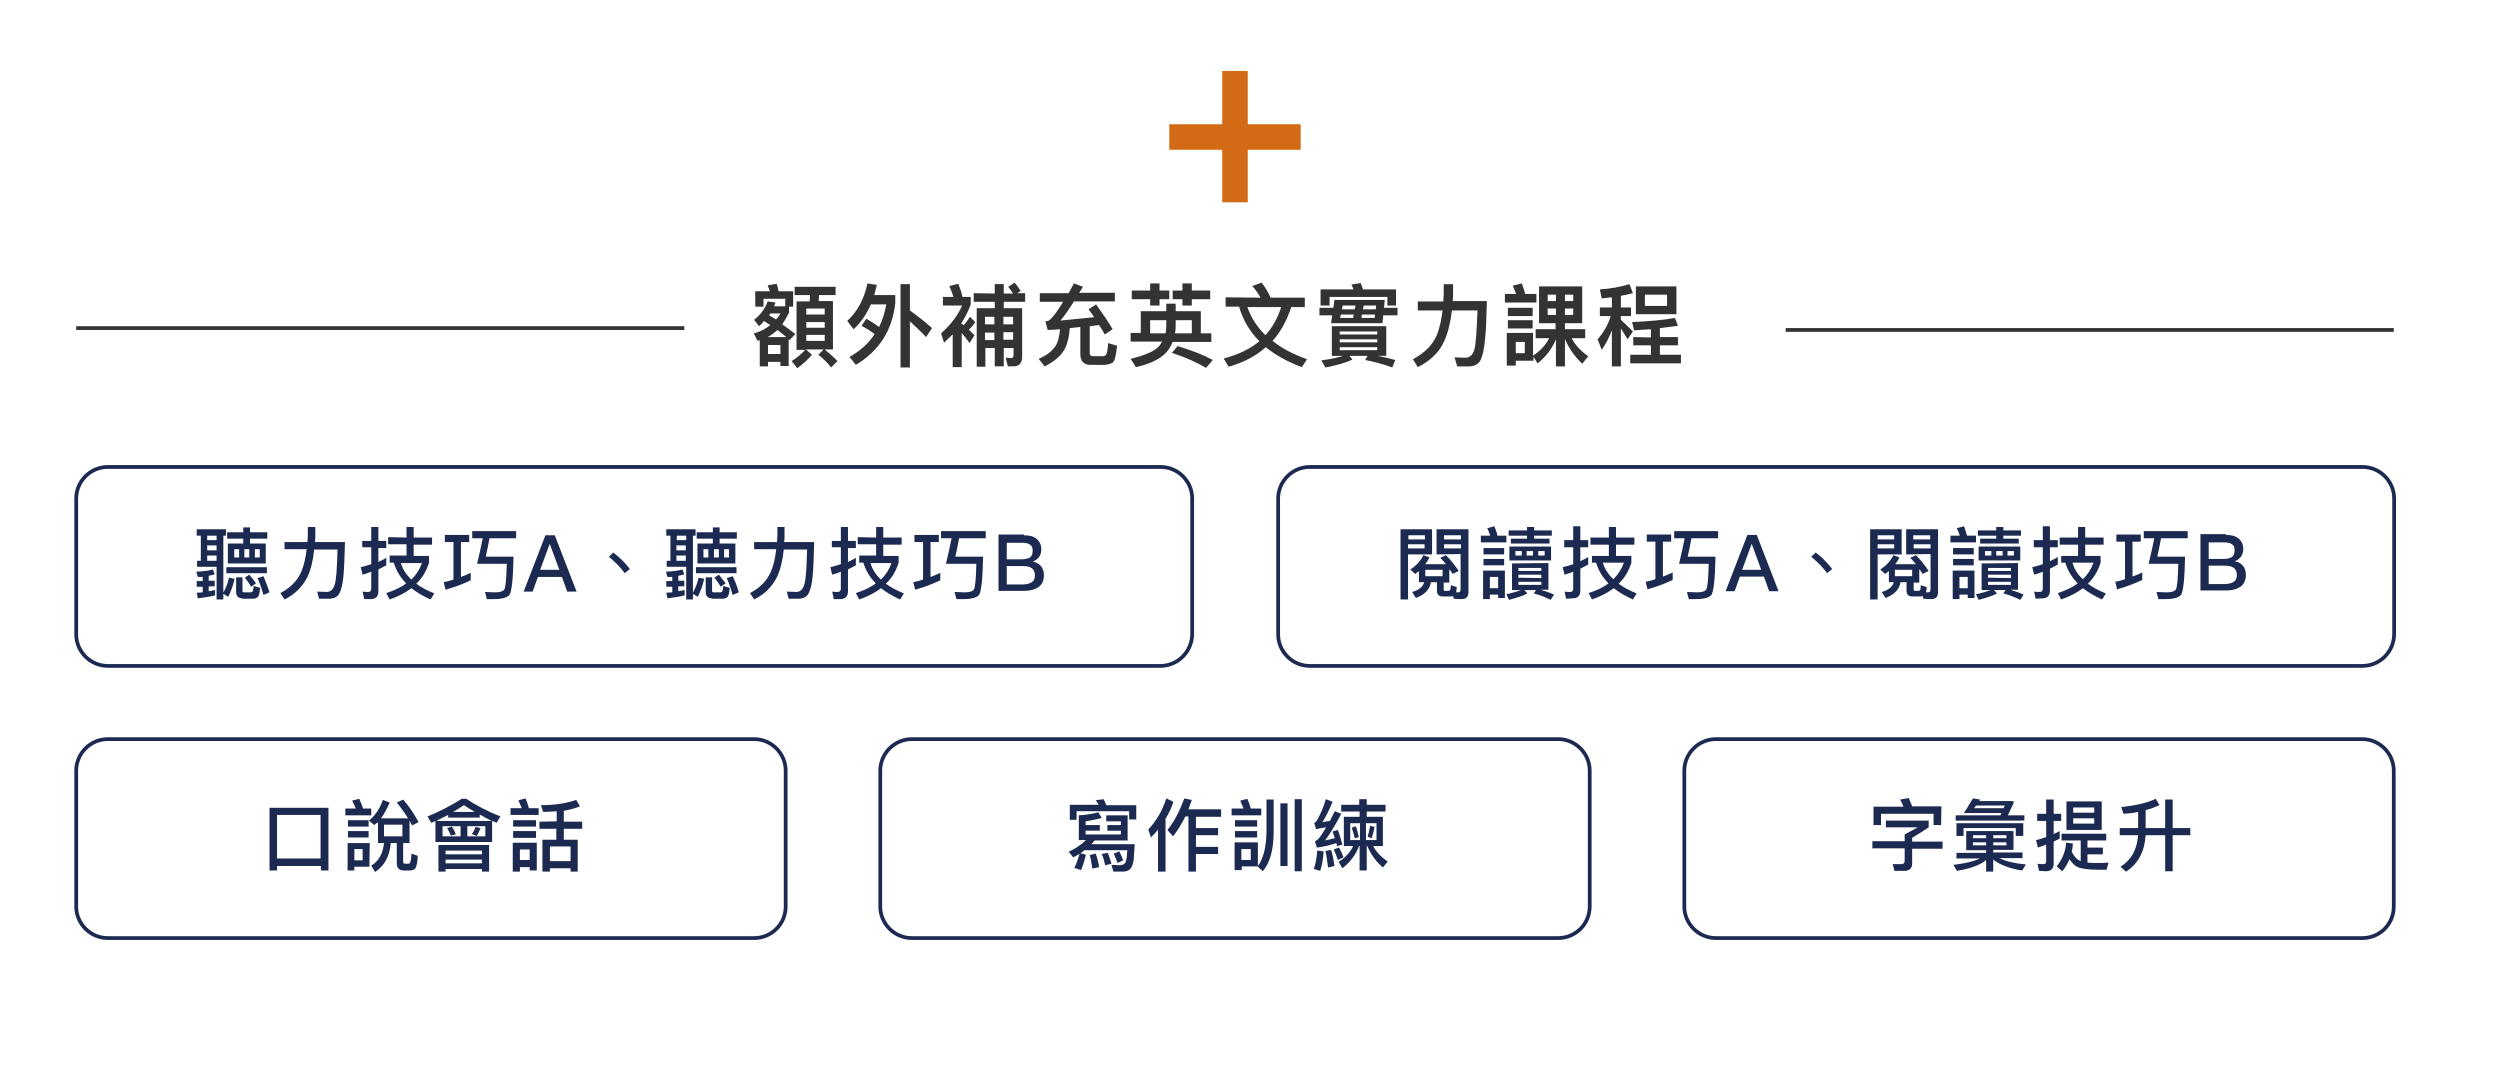 <?xml version="1.0" encoding="utf-8"?>
<!-- Generator: Adobe Illustrator 21.0.2, SVG Export Plug-In . SVG Version: 6.00 Build 0)  -->
<svg version="1.1" id="圖層_1" xmlns="http://www.w3.org/2000/svg" xmlns:xlink="http://www.w3.org/1999/xlink" x="0px" y="0px"
	 viewBox="0 0 666 285.1" style="enable-background:new 0 0 666 285.1;" xml:space="preserve">
<style type="text/css">
	.st0{enable-background:new    ;}
	.st1{fill:#333333;}
	.st2{fill:none;stroke:#1C2A52;stroke-miterlimit:10;}
	.st3{fill:#1C2A52;}
	.st4{fill:#D26A16;}
	.st5{fill:none;stroke:#333333;stroke-miterlimit:10;}
</style>
<g id="圖層_2">
</g>
<g id="圖層_3">
	<g>
		<g class="st0">
			<path class="st1" d="M202.2,86.9l-1.3-1.7c1.7-1.3,2.9-3,3.6-4.9l2.1,0.3l-0.4,1h3v-2h-5.8v2.1h-2.2v-4.1h3.9
				c-0.2-0.6-0.4-1.1-0.6-1.6l2.4-0.4c0.2,0.6,0.4,1.2,0.5,2h3.9v4.1h-1.1v1.6c-0.6,1.2-1.2,2.2-1.8,3.1c1.3,0.9,2.4,1.8,3.5,2.6
				l-1.6,1.6c-0.1-0.1-0.2-0.2-0.2-0.2v7.1h-2.2v-1.1h-3.3v1.2h-2.2v-7c-0.2,0.1-0.4,0.1-0.6,0.2l-1-2c1.7-0.4,3.2-1.2,4.4-2.2
				l-1.7-1.1C203.2,86,202.7,86.5,202.2,86.9z M204.5,89.8h5c-0.7-0.6-1.5-1.2-2.4-1.9C206.3,88.7,205.4,89.3,204.5,89.8z
				 M207.9,94.3v-2.4h-3.3v2.4H207.9z M207.9,83.5h-2.7c-0.1,0.2-0.2,0.4-0.3,0.5c0.6,0.4,1.3,0.7,1.8,1.1
				C207.2,84.7,207.6,84.1,207.9,83.5z M215.7,80.2l0.1-1.6h-4.1v-2.2h10.9v2.2h-4.4l-0.1,1.6h3.8v12.9h-2.2
				c1.3,1.1,2.5,2.1,3.4,3.1l-1.7,1.7c-0.8-1.1-1.9-2.2-3.4-3.4l1.4-1.4h-4.7l1.6,1.4c-1.1,1.3-2.4,2.5-3.9,3.6l-1.5-1.9
				c1.4-0.9,2.6-1.9,3.6-3h-2.3V80.3h3.5V80.2z M219.7,83.8v-1.6h-4.9v1.6H219.7z M219.7,87.3v-1.5h-4.9v1.5H219.7z M219.7,89.2
				h-4.9v1.6h4.9V89.2z"/>
			<path class="st1" d="M234.2,87.1c0.9-1.8,1.5-3.8,1.9-6H232c-1.2,2.7-2.7,4.9-4.6,6.6l-1.7-2.2c2.7-2.5,4.5-5.8,5.4-10l2.5,0.4
				c-0.2,0.9-0.5,1.8-0.7,2.7h5.6v2.2c-0.8,7.2-4.3,12.7-10.5,16.4l-1.7-2.1c2.8-1.6,5.1-3.6,6.7-6.1c-1.2-0.9-2.3-1.6-3.5-2.2
				l1.3-1.9C232,85.6,233.1,86.3,234.2,87.1z M242.4,75.6v7.1c1.9,1.4,3.9,2.9,5.9,4.7l-1.6,2.4c-1.7-1.8-3.1-3.1-4.3-4.2v12.3h-2.5
				V75.7h2.5V75.6z"/>
			<path class="st1" d="M251.5,91.3l-0.8-2.5c2.8-2.5,4.6-5,5.6-7.4h-5.1v-2.3h2.8c-0.3-1-0.7-2-1.1-2.9l2.4-0.6
				c0.5,1.3,0.9,2.5,1.1,3.5h2.2v2c-0.6,1.7-1.4,3.3-2.5,5v0.1l0.6,0.4c0.6-0.5,1.1-1.3,1.7-2.2l1.4,1.4c-0.5,0.8-1.1,1.5-1.7,2
				c0.5,0.5,1,1,1.5,1.5l-1.3,2.1c-0.7-1-1.4-1.9-2.1-2.7v9.1h-2.4v-8.7C253,89.8,252.3,90.5,251.5,91.3z M265,78.2v-2.5h2.4v2.5
				h2.5c-0.4-0.6-0.8-1.1-1.3-1.8l1.7-1.1c0.7,0.8,1.2,1.6,1.6,2.2l-0.9,0.6h2.1v2.3h-5.7v1.7h4.9v13c0,1.6-0.8,2.5-2.3,2.5h-1.5
				l-0.6-2.3l1.4,0.1c0.5,0,0.7-0.3,0.7-0.8v-1.9h-2.6v4.9H265v-4.9h-2.5v5h-2.3V82.1h4.8v-1.7h-5.6v-2.3L265,78.2L265,78.2z
				 M262.4,84.4v2h2.5v-2H262.4z M262.4,90.6h2.5v-2h-2.5V90.6z M269.9,84.4h-2.6v2h2.6V84.4z M269.9,88.5h-2.6v2h2.6V88.5z"/>
			<path class="st1" d="M296.4,87.7l-2.1,1.4c-0.4-0.8-0.9-1.6-1.5-2.5l-2.5,0.3V94c0,0.6,0.3,0.9,1,0.9h2.5c0.3,0,0.6-0.1,0.8-0.4
				c0.3-0.2,0.5-1.3,0.6-3.1l2.4,0.7c-0.3,2.5-0.6,4-1.1,4.4c-0.5,0.4-1.2,0.6-2.1,0.7h-3.9c-1.8,0-2.7-1-2.7-2.9v-7.2
				c-0.9,0.1-1.9,0.2-2.8,0.3c-0.2,2.7-0.8,4.7-1.6,6c-1,1.6-2.7,3-5.1,4.2l-1.6-2c2.1-0.9,3.5-2,4.4-3.3c0.7-1,1.1-2.5,1.3-4.6
				c-1.1,0.1-2.2,0.2-3.3,0.2l-0.6-2.3c0.3,0,0.6-0.1,0.9-0.2c0.9-0.6,2.2-2.3,3.8-5H277v-2.3h7.7c0.4-0.8,0.9-1.7,1.4-2.6l2.4,0.9
				l-1,1.6h9.5v2.3h-10.9c-1.3,2.1-2.5,3.8-3.6,5.1c3-0.3,6-0.6,9-0.9c-0.5-0.7-1-1.4-1.5-2.1l2-1.3
				C293.9,83.8,295.4,85.9,296.4,87.7z"/>
			<path class="st1" d="M319.9,88.8h2.8v2.3h-10.3c-0.5,1.2-1.1,2.2-1.9,3c-1.6,1.6-4.2,2.9-7.9,3.7l-1.4-2.2
				c3.6-0.9,6.1-1.9,7.4-3.2c0.4-0.4,0.7-0.9,1-1.4h-8.4v-2.3h2.7v-5.8h6.8v-2h2.5v2h6.7L319.9,88.8L319.9,88.8z M306.4,77.4v-1.9
				h2.5v1.9h2.6v2.3h-2.6v1.7h-2.5v-1.7h-4.9v-2.3H306.4z M310.5,88.8c0.1-0.5,0.2-1.1,0.2-1.6v-1.9h-4.3v3.5H310.5z M323.1,95.9
				l-1.8,2.1c-2.4-1.4-5.4-2.8-9.1-4l1.5-1.8C317.4,93.3,320.5,94.5,323.1,95.9z M317.5,75.5v1.9h4.9v2.3h-4.9v1.7H315v-1.7h-2.6
				v-2.3h2.6v-1.9H317.5z M313.2,87.2c0,0.6-0.1,1.1-0.2,1.6h4.5v-3.5h-4.3V87.2z"/>
			<path class="st1" d="M335.8,79.3c-0.6-1.1-1.3-2.1-2.2-3.1l2.5-0.9c0.9,1.1,1.7,2.5,2.4,4h9.1v2.5H344c-1.2,3.6-2.8,6.6-5,9
				c2.5,2,5.5,3.6,9.2,4.9l-1.4,2.1c-3.8-1.4-7-3.2-9.6-5.3c-2.7,2.4-6,4.1-9.9,5.2l-1.3-2.2c3.8-1,7-2.5,9.5-4.6
				c-2.6-2.6-4.4-5.7-5.4-9.2h-3.6v-2.5L335.8,79.3L335.8,79.3z M337.1,89.3c1.9-2.1,3.3-4.6,4.2-7.5h-9
				C333.3,84.7,334.9,87.1,337.1,89.3z"/>
			<path class="st1" d="M368.9,79.9l-0.2,2.1h3.6v2h-3.8l-0.2,2.1h-13.7l0.3-2.1h-3.4v-2h3.7l0.3-2.1H368.9z M369.3,86.9v7.9H367
				c1.6,0.3,3.2,0.7,4.7,1.1l-0.8,2c-2.3-0.9-4.8-1.5-7.2-2l0.6-1.1h-4.8l0.8,1c-1.7,0.8-4.1,1.5-7.2,2.1L352,96
				c2.4-0.3,4.3-0.7,5.8-1.2h-3v-7.9C354.8,86.9,369.3,86.9,369.3,86.9z M372,81.4h-2.4v-2.3h-15.4v2.3h-2.4v-4.3h8.8
				c-0.2-0.5-0.4-0.9-0.6-1.3l2.5-0.4c0.2,0.5,0.4,1.1,0.6,1.7h8.8v4.3H372z M366.9,89.1v-0.8h-10v0.8H366.9z M366.9,91.2v-0.8h-10
				v0.8H366.9z M366.9,92.5h-10v0.8h10V92.5z M360.5,84.7l0.1-0.9h-3.4l-0.2,0.9H360.5z M360.9,82.4l0.2-1h-3.4l-0.2,1H360.9z
				 M362.7,84.7h3.5l0.1-0.9h-3.5L362.7,84.7z M363.1,82.4h3.4l0.1-1h-3.3L363.1,82.4z"/>
			<path class="st1" d="M387.1,75.6v2.6c0,0.7,0,1.3-0.1,2h9.1c-0.1,4.3-0.2,7.7-0.5,10.3c-0.2,2.6-0.7,4.4-1.2,5.5
				c-0.6,1-1.5,1.5-2.8,1.6h-3.4l-0.7-2.4c1,0,1.9,0.1,2.9,0.1c1.2,0,2-0.8,2.4-2.3c0.4-1.6,0.6-5,0.8-10.3h-6.8
				c-0.4,3.3-1.1,6.1-2.1,8.3c-1.4,3-3.8,5.2-7,6.8l-1.3-2.1c3.2-1.7,5.3-3.9,6.4-6.5c0.7-1.8,1.2-4,1.5-6.5h-6.6v-2.4h6.8
				c0-0.6,0.1-1.3,0.1-2v-2.6h2.5V75.6z"/>
			<path class="st1" d="M403.9,78.3c-0.3-0.7-0.6-1.5-0.9-2.2l2.4-0.6c0.4,1,0.7,2,0.9,2.8h3v2.3h-8.4v-2.3
				C400.9,78.3,403.9,78.3,403.9,78.3z M408.5,94.7c1.8-1.2,3.3-2.8,4.2-4.6h-3.6v-2.4h5.3v-1.6H410v-9.8h11.5v9.8h-4.6v1.6h5.4v2.4
				h-3.6c0.9,1.8,2.4,3.4,4.4,4.8l-1.6,2c-2.1-2-3.6-4.2-4.6-6.6v7.3h-2.4v-7.2c-1.1,2.6-2.7,4.7-4.9,6.4l-1.1-1.8v1.1h-4.7v1.3
				h-2.4v-8.7h7v6H408.5z M408.3,82v2.2h-6.6V82H408.3z M408.3,85.3v2.2h-6.6v-2.2H408.3z M406.2,94.1v-3h-2.4v3H406.2z M414.5,80.2
				v-1.7h-2.2v1.7H414.5z M414.5,82.2h-2.2v1.7h2.2V82.2z M416.9,80.2h2.2v-1.7h-2.2V80.2z M419.1,82.2h-2.2v1.7h2.2V82.2z"/>
			<path class="st1" d="M429.4,81.9v-2.7c-0.9,0.1-1.8,0.2-2.7,0.3l-0.5-2.4c3-0.2,5.6-0.7,7.9-1.4l0.9,2.4c-1,0.3-2.1,0.5-3.2,0.7
				v3.1h2.7v2.3h-2.7v1c1.1,1,2.1,2,3.2,3.1l-1.4,2.1c-0.7-1.2-1.3-2.1-1.8-2.9v10.1h-2.4V88c-0.7,1.9-1.6,3.6-2.7,5.2l-1.1-2.8
				c1.6-1.8,2.8-3.9,3.5-6.2h-2.9v-2.3H429.4z M439.8,89.9v-2.2c-1.4,0.1-2.9,0.2-4.5,0.3l-0.5-2.2c4.3-0.2,8.1-0.5,11.4-1.1
				l0.8,2.1c-1.5,0.2-3.1,0.4-4.8,0.6v2.4h4.8V92h-4.8v2.5h5.6v2.3h-13.5v-2.3h5.5V92h-4.7v-2.2L439.8,89.9L439.8,89.9z M446.6,76.3
				v7.4h-10.8v-7.4H446.6z M444.1,78.5h-5.9v3h5.9V78.5z"/>
		</g>
	</g>
	<path class="st2" d="M309.1,177.4H28.7c-4.6,0-8.4-3.8-8.4-8.4v-36.2c0-4.6,3.8-8.4,8.4-8.4h280.5c4.6,0,8.4,3.8,8.4,8.4V169
		C317.5,173.7,313.7,177.4,309.1,177.4z"/>
	<g class="st0">
		<path class="st3" d="M52.7,153.7l-0.4-1.4c2-0.1,3.5-0.3,4.4-0.6l0.5,1.3c-0.4,0.1-1,0.3-1.6,0.4v1.3h1.6v1.5h-1.6v1.3
			c0.6-0.1,1.2-0.2,1.7-0.3v1.4c-0.9,0.3-2.5,0.5-4.6,0.8l-0.3-1.5c0.6,0,1.1-0.1,1.6-0.1v-1.5h-1.6v-1.5H54v-1.1
			C53.5,153.7,53.1,153.7,52.7,153.7z M52.4,142.7V141h7.8v1.7h-0.7v15.2c0.7-1.3,1.2-2.6,1.5-4l1.5,0.3c-0.4,1.8-1,3.4-1.7,4.8
			l-1.3-0.8v1.5h-1.8V151h-5.2v-1.6h1v-6.7H52.4z M55.2,142.7v1.2h2.5v-1.2H55.2z M57.7,146.6v-1.3h-2.5v1.3H57.7z M57.7,149.4V148
			h-2.5v1.4H57.7z M71.1,151.1v1.6H60.3v-1.6H71.1z M64.8,144.8v-1.3h-4.3v-1.7h4.3v-1.3h1.8v1.3h4.6v1.7h-4.6v1.3h4.2v5.3H60.7
			v-5.3H64.8z M63.7,146.3h-1.3v2.2h1.3V146.3z M64.6,159.4c-1.1,0-1.7-0.6-1.7-1.7v-3.9h1.7v3.6c0,0.3,0.1,0.4,0.4,0.4h1.8
			c0.2,0,0.4-0.1,0.5-0.2c0.1-0.2,0.2-0.7,0.3-1.5l1.7,0.5c-0.1,1.4-0.3,2.2-0.7,2.5c-0.3,0.3-0.7,0.4-1.4,0.4h-2.6V159.4z
			 M66.4,146.3h-1.3v2.2h1.3V146.3z M68.2,155.4l-1.3,0.9c-0.4-0.7-1-1.6-1.7-2.4l1.2-0.8C67.2,154,67.7,154.7,68.2,155.4z
			 M69.2,146.3h-1.3v2.2h1.3V146.3z M71.8,157.8l-1.6,0.7c-0.5-1.7-1-3.2-1.6-4.5l1.6-0.5C70.7,154.8,71.3,156.2,71.8,157.8z"/>
		<path class="st3" d="M84,140.4v2.2c0,0.6,0,1.2-0.1,1.8h8c-0.1,3.7-0.2,6.7-0.4,9c-0.2,2.2-0.6,3.8-1.1,4.7s-1.3,1.3-2.4,1.4h-3
			l-0.5-1.9c0.9,0,1.7,0.1,2.5,0.1c1.1,0,1.8-0.7,2.2-2.1c0.4-1.4,0.6-4.5,0.7-9.2h-6.2c-0.3,2.9-0.9,5.4-1.8,7.3
			c-1.3,2.6-3.3,4.6-6.1,6l-1.1-1.7c2.8-1.5,4.6-3.4,5.6-5.8c0.7-1.6,1.1-3.6,1.4-5.9h-5.9v-1.9h6.1c0-0.6,0.1-1.2,0.1-1.8v-2.2
			L84,140.4L84,140.4z"/>
		<path class="st3" d="M97,159.5l-0.4-1.9c0.5,0.1,1,0.1,1.5,0.1s0.8-0.3,0.8-0.9v-4.5c-0.8,0.3-1.5,0.6-2.3,0.8l-0.5-2
			c0.9-0.2,1.9-0.5,2.8-0.8v-4.5h-2.4v-1.7h2.4v-3.7h1.9v3.7h2.1v1.9h-2.1v3.7c0.7-0.3,1.4-0.7,2.1-1.1v2c-0.7,0.4-1.4,0.7-2.1,1.1
			v5.8c0,1.4-0.7,2.1-2,2.1H97V159.5z M108.3,143.2v-2.8h1.9v2.8h4.9v1.9h-4.9v3h4.1v1.8c-0.7,2.2-1.8,4.1-3.4,5.6
			c1.3,1,2.9,1.8,4.8,2.6l-1,1.6c-2-0.9-3.7-1.9-5.1-3c-1.6,1.2-3.5,2.2-5.8,3l-0.9-1.7c2.1-0.7,3.9-1.5,5.3-2.6
			c-1.6-1.6-2.7-3.5-3.3-5.5h-1.1V148h4.5v-3h-4.9v-1.9L108.3,143.2L108.3,143.2z M109.6,154.4c1.3-1.3,2.2-2.7,2.8-4.4h-5.6
			C107.3,151.7,108.2,153.1,109.6,154.4z"/>
		<path class="st3" d="M118.5,144.4v-1.9h6.5v1.9h-2.2v9.3c0.9-0.3,1.7-0.7,2.6-1.1v2c-2.1,1-4.3,1.8-6.7,2.5l-0.5-2
			c0.9-0.2,1.8-0.4,2.6-0.7v-10H118.5z M137.5,141.5v1.9h-7.1c-0.3,1.8-0.7,3.5-1,4.9h7.4c-0.1,6-0.5,9.4-1.1,10.2
			c-0.6,0.7-2,1.1-4,1.1h-2l-0.5-1.9c0.9,0,1.8,0.1,2.7,0.1c1.2,0,2-0.2,2.4-0.7s0.6-2.8,0.7-6.9h-7.9c0.6-2.5,1.1-4.8,1.5-6.8h-2.8
			v-1.9L137.5,141.5L137.5,141.5z"/>
		<path class="st3" d="M147.8,142.6l5.8,15h-2.5l-1.4-3.9h-6.4l-1.4,3.9h-2.4l5.8-15H147.8z M149,151.8l-2.5-6.8h-0.1l-2.5,6.8H149z
			"/>
		<path class="st3" d="M165.9,149.4c0.7,0.7,1.3,1.4,1.9,2.2l-1.4,1.1c-0.5-0.8-1.2-1.5-1.8-2.2c-0.8-0.8-1.6-1.5-2.4-2.2l1.2-1.1
			C164.3,147.9,165.1,148.6,165.9,149.4z"/>
		<path class="st3" d="M177.8,153.7l-0.4-1.4c2-0.1,3.5-0.3,4.4-0.6l0.5,1.3c-0.4,0.1-1,0.3-1.6,0.4v1.3h1.6v1.5h-1.6v1.3
			c0.6-0.1,1.2-0.2,1.7-0.3v1.4c-0.9,0.3-2.5,0.5-4.6,0.8l-0.3-1.5c0.6,0,1.1-0.1,1.6-0.1v-1.5h-1.6v-1.5h1.6v-1.1
			C178.6,153.7,178.2,153.7,177.8,153.7z M177.5,142.7V141h7.8v1.7h-0.7v15.2c0.7-1.3,1.2-2.6,1.5-4l1.5,0.3c-0.4,1.8-1,3.4-1.7,4.8
			l-1.3-0.8v1.5h-1.8V151h-5.2v-1.6h1v-6.7H177.5z M180.3,142.7v1.2h2.5v-1.2H180.3z M182.7,146.6v-1.3h-2.5v1.3H182.7z
			 M182.7,149.4V148h-2.5v1.4H182.7z M196.2,151.1v1.6h-10.8v-1.6H196.2z M189.9,144.8v-1.3h-4.3v-1.7h4.3v-1.3h1.8v1.3h4.6v1.7
			h-4.6v1.3h4.2v5.3h-10.1v-5.3H189.9z M188.7,146.3h-1.3v2.2h1.3V146.3z M189.7,159.4c-1.1,0-1.7-0.6-1.7-1.7v-3.9h1.7v3.6
			c0,0.3,0.1,0.4,0.4,0.4h1.8c0.2,0,0.4-0.1,0.5-0.2c0.1-0.2,0.2-0.7,0.3-1.5l1.7,0.5c-0.1,1.4-0.3,2.2-0.7,2.5
			c-0.3,0.3-0.7,0.4-1.4,0.4h-2.6V159.4z M191.5,146.3h-1.3v2.2h1.3V146.3z M193.3,155.4l-1.3,0.9c-0.4-0.7-1-1.6-1.7-2.4l1.2-0.8
			C192.2,154,192.8,154.7,193.3,155.4z M194.2,146.3h-1.3v2.2h1.3V146.3z M196.8,157.8l-1.6,0.7c-0.5-1.7-1-3.2-1.6-4.5l1.6-0.5
			C195.8,154.8,196.4,156.2,196.8,157.8z"/>
		<path class="st3" d="M209,140.4v2.2c0,0.6,0,1.2-0.1,1.8h8c-0.1,3.7-0.2,6.7-0.4,9c-0.2,2.2-0.6,3.8-1.1,4.7s-1.3,1.3-2.4,1.4
			h-2.9l-0.5-1.9c0.9,0,1.7,0.1,2.5,0.1c1.1,0,1.8-0.7,2.2-2.1c0.4-1.4,0.6-4.5,0.7-9.2h-6.2c-0.3,2.9-0.9,5.4-1.8,7.3
			c-1.3,2.6-3.3,4.6-6.1,6l-1.1-1.7c2.8-1.5,4.6-3.4,5.6-5.8c0.7-1.6,1.1-3.6,1.4-5.9h-5.9v-1.9h6.1c0-0.6,0.1-1.2,0.1-1.8v-2.2
			L209,140.4L209,140.4z"/>
		<path class="st3" d="M222.1,159.5l-0.4-1.9c0.5,0.1,1,0.1,1.5,0.1s0.8-0.3,0.8-0.9v-4.5c-0.8,0.3-1.5,0.6-2.3,0.8l-0.5-2
			c0.9-0.2,1.9-0.5,2.8-0.8v-4.5h-2.4v-1.7h2.4v-3.7h1.9v3.7h2.1v1.9h-2.1v3.7c0.7-0.3,1.4-0.7,2.1-1.1v2c-0.7,0.4-1.4,0.7-2.1,1.1
			v5.8c0,1.4-0.7,2.1-2,2.1h-1.8V159.5z M233.4,143.2v-2.8h1.9v2.8h4.9v1.9h-4.9v3h4.1v1.8c-0.7,2.2-1.8,4.1-3.4,5.6
			c1.3,1,2.9,1.8,4.8,2.6l-1,1.6c-2-0.9-3.7-1.9-5.1-3c-1.6,1.2-3.5,2.2-5.8,3L228,158c2.1-0.7,3.9-1.5,5.3-2.6
			c-1.6-1.6-2.7-3.5-3.3-5.5h-1.1V148h4.5v-3h-4.9v-1.9L233.4,143.2L233.4,143.2z M234.7,154.4c1.3-1.3,2.2-2.7,2.8-4.4h-5.6
			C232.4,151.7,233.3,153.1,234.7,154.4z"/>
		<path class="st3" d="M243.6,144.4v-1.9h6.5v1.9h-2.2v9.3c0.9-0.3,1.7-0.7,2.6-1.1v2c-2.1,1-4.3,1.8-6.7,2.5l-0.5-2
			c0.9-0.2,1.8-0.4,2.6-0.7v-10H243.6z M262.6,141.5v1.9h-7.1c-0.3,1.8-0.7,3.5-1,4.9h7.4c-0.1,6-0.5,9.4-1.1,10.2
			c-0.6,0.7-2,1.1-4,1.1h-2l-0.5-1.9c0.9,0,1.8,0.1,2.7,0.1c1.2,0,2-0.2,2.4-0.7s0.6-2.8,0.7-6.9H252c0.6-2.5,1.1-4.8,1.5-6.8h-2.8
			v-1.9L262.6,141.5L262.6,141.5z"/>
		<path class="st3" d="M272.8,142.6c1.5,0,2.6,0.3,3.4,1s1.2,1.6,1.2,2.7c0,0.8-0.2,1.6-0.6,2.1s-1,1-1.7,1.2c1,0.2,1.7,0.6,2.2,1.2
			s0.8,1.4,0.8,2.4c0,1.5-0.5,2.6-1.6,3.3c-0.9,0.6-2.1,0.9-3.7,0.9H266v-15h6.8V142.6z M268.2,149h3.9c1,0,1.8-0.2,2.3-0.5
			c0.5-0.4,0.7-1,0.7-1.8s-0.2-1.3-0.7-1.6c-0.5-0.4-1.2-0.5-2.2-0.5h-4L268.2,149L268.2,149z M268.2,155.7h4.2c1,0,1.7-0.2,2.3-0.5
			c0.7-0.4,1-1,1-1.9s-0.3-1.5-0.8-1.9s-1.3-0.6-2.4-0.6h-4.3L268.2,155.7L268.2,155.7z"/>
	</g>
	<path class="st2" d="M629.3,177.4H348.9c-4.6,0-8.4-3.8-8.4-8.4v-36.2c0-4.6,3.8-8.4,8.4-8.4h280.5c4.6,0,8.4,3.8,8.4,8.4V169
		C637.7,173.7,634,177.4,629.3,177.4z"/>
	<g class="st0">
		<path class="st3" d="M381.5,147.7h-6.4v12h-2V141h8.4V147.7z M379.6,142.6h-4.4v1.1h4.4V142.6z M375.1,146.1h4.4V145h-4.4V146.1z
			 M382.7,147.7V141h8.5v16.7c0,1.3-0.6,1.9-1.8,1.9c-0.7,0-1.4,0-2.1-0.1l-0.2-0.7c-0.3,0.1-0.5,0.1-0.8,0.1h-1.9
			c-1.1,0-1.6-0.5-1.6-1.6v-2.2h-1.6c-0.3,1.9-1.6,3.3-4,4.2l-1-1.6c1.8-0.5,2.9-1.4,3.2-2.6H378v-3c-0.3,0.3-0.7,0.6-1,0.8
			l-1.3-1.2c1.6-1,2.7-2.2,3.5-3.8l1.6,0.6c-0.3,0.7-0.7,1.2-1.1,1.8h5.5c-0.5-0.6-1-1.2-1.5-1.7l1.5-0.7c1.3,1.3,2.4,2.7,3.4,4.2
			l-1.6,0.8c-0.3-0.5-0.6-0.9-0.9-1.3v3.6h-1.5v1.8c0,0.3,0.1,0.4,0.3,0.4h1c0.2,0,0.4-0.1,0.4-0.2c0.1-0.1,0.2-0.6,0.2-1.3l1.6,0.5
			c-0.1,0.6-0.1,1.1-0.2,1.4c0.2,0,0.4,0,0.6,0c0.4,0,0.6-0.3,0.6-0.8v-9.4L382.7,147.7L382.7,147.7z M384.3,151.8h-4.6v1.7h4.6
			V151.8z M389.2,142.6h-4.5v1.1h4.5V142.6z M384.7,146.1h4.5V145h-4.5V146.1z"/>
		<path class="st3" d="M398.9,142.7h2.4v1.8h-6.8v-1.8h2.5c-0.2-0.7-0.5-1.3-0.8-2l1.9-0.5C398.5,141.2,398.8,142,398.9,142.7z
			 M396.9,159.6h-1.8V152h5.8v7.3h-1.8v-0.9h-2.2V159.6z M400.7,146v1.7h-5.5V146H400.7z M400.7,148.9v1.7h-5.5v-1.7H400.7z
			 M399.1,153.7h-2.2v3h2.2V153.7z M412.5,150v7.1h-2.1c1.3,0.4,2.5,0.8,3.6,1.3l-0.9,1.4c-1.4-0.7-2.9-1.3-4.5-1.7l0.6-0.9h-3.1
			l0.8,0.9c-1.3,0.7-3,1.2-4.9,1.7l-0.7-1.5c1.5-0.3,2.8-0.7,3.9-1.1h-2.4v-7.1L412.5,150L412.5,150z M406.8,141.3v-0.9h1.9v0.9h4.7
			v1.4h-4.7v0.8h4.1v1.3h-10.3v-1.3h4.3v-0.8h-4.9v-1.4H406.8z M413.2,145.6v3.7h-11.1v-3.7H413.2z M405.4,146.8h-1.7v1.2h1.7V146.8
			z M410.6,152.1v-0.8h-6.1v0.8H410.6z M410.6,154v-0.9h-6.1v0.8L410.6,154L410.6,154z M410.6,155h-6.1v0.8h6.1V155z M408.4,146.8
			h-1.7v1.2h1.7V146.8z M411.5,146.8h-1.7v1.2h1.7V146.8z"/>
		<path class="st3" d="M417.2,159.5l-0.4-1.9c0.5,0.1,1,0.1,1.5,0.1s0.8-0.3,0.8-0.9v-4.5c-0.8,0.3-1.5,0.6-2.3,0.8l-0.5-2
			c0.9-0.2,1.9-0.5,2.8-0.8v-4.5h-2.4v-1.9h2.4v-3.7h1.9v3.7h2.1v1.9H421v3.7c0.7-0.3,1.4-0.7,2.1-1.1v2c-0.7,0.4-1.4,0.7-2.1,1.1
			v5.8c0,1.4-0.7,2.1-2,2.1L417.2,159.5L417.2,159.5z M428.6,143.2v-2.8h1.9v2.8h4.9v1.9h-4.9v3h4.1v1.8c-0.7,2.2-1.8,4.1-3.4,5.6
			c1.3,1,2.9,1.8,4.8,2.6l-1,1.6c-2-0.9-3.7-1.9-5.1-3c-1.6,1.2-3.5,2.2-5.8,3l-0.9-1.7c2.1-0.7,3.9-1.5,5.3-2.6
			c-1.6-1.6-2.7-3.5-3.3-5.5h-1.1v-1.8h4.5v-3h-4.9v-1.9H428.6z M429.8,154.3c1.3-1.3,2.2-2.7,2.8-4.4H427
			C427.5,151.6,428.5,153.1,429.8,154.3z"/>
		<path class="st3" d="M438.7,144.3v-1.9h6.5v1.9H443v9.3c0.9-0.3,1.7-0.7,2.6-1.1v2c-2.1,1-4.3,1.8-6.7,2.5l-0.5-2
			c0.9-0.2,1.8-0.4,2.6-0.7v-10H438.7z M457.7,141.5v1.9h-7.1c-0.3,1.8-0.7,3.5-1,4.9h7.4c-0.1,6-0.5,9.4-1.1,10.2
			c-0.6,0.7-2,1.1-4,1.1h-2l-0.5-1.9c0.9,0,1.8,0.1,2.7,0.1c1.2,0,2-0.2,2.4-0.7s0.6-2.8,0.7-6.9h-7.9c0.6-2.5,1.1-4.8,1.5-6.8H446
			v-1.9L457.7,141.5L457.7,141.5z"/>
		<path class="st3" d="M468,142.5l5.8,15h-2.5l-1.4-3.9h-6.4l-1.4,3.9h-2.4l5.8-15H468z M469.2,151.8l-2.5-6.8h-0.1l-2.5,6.8H469.2z
			"/>
		<path class="st3" d="M486.2,149.4c0.7,0.7,1.3,1.4,1.9,2.2l-1.4,1.1c-0.5-0.8-1.2-1.5-1.8-2.2c-0.8-0.8-1.6-1.5-2.4-2.2l1.2-1.1
			C484.5,147.8,485.4,148.5,486.2,149.4z"/>
		<path class="st3" d="M506.6,147.7h-6.4v12h-2V141h8.4V147.7z M504.6,142.6h-4.4v1.1h4.4V142.6z M500.2,146.1h4.4V145h-4.4V146.1z
			 M507.8,147.7V141h8.5v16.7c0,1.3-0.6,1.9-1.8,1.9c-0.7,0-1.4,0-2.1-0.1l-0.2-0.7c-0.3,0.1-0.5,0.1-0.8,0.1h-1.9
			c-1.1,0-1.6-0.5-1.6-1.6v-2.2h-1.6c-0.3,1.9-1.6,3.3-4,4.2l-1-1.6c1.8-0.5,2.9-1.4,3.2-2.6h-1.3v-3c-0.3,0.3-0.7,0.6-1,0.8
			l-1.3-1.2c1.6-1,2.7-2.2,3.5-3.8l1.6,0.6c-0.3,0.7-0.7,1.2-1.1,1.8h5.5c-0.5-0.6-1-1.2-1.5-1.7l1.5-0.7c1.3,1.3,2.4,2.7,3.4,4.2
			l-1.6,0.8c-0.3-0.5-0.6-0.9-0.9-1.3v3.6h-1.5v1.8c0,0.3,0.1,0.4,0.3,0.4h1c0.2,0,0.4-0.1,0.4-0.2c0.1-0.1,0.2-0.6,0.2-1.3l1.6,0.5
			c-0.1,0.6-0.1,1.1-0.2,1.4c0.2,0,0.4,0,0.6,0c0.4,0,0.6-0.3,0.6-0.8v-9.4L507.8,147.7L507.8,147.7z M509.4,151.8h-4.6v1.7h4.6
			V151.8z M514.2,142.6h-4.5v1.1h4.5V142.6z M509.8,146.1h4.5V145h-4.5V146.1z"/>
		<path class="st3" d="M524,142.7h2.4v1.8h-6.8v-1.8h2.5c-0.2-0.7-0.5-1.3-0.8-2l1.9-0.5C523.6,141.2,523.8,142,524,142.7z
			 M522,159.6h-1.8V152h5.8v7.3h-1.8v-0.9H522V159.6z M525.8,146v1.7h-5.5V146H525.8z M525.8,148.9v1.7h-5.5v-1.7H525.8z
			 M524.1,153.7H522v3h2.2v-3H524.1z M537.6,150v7.1h-2.1c1.3,0.4,2.5,0.8,3.6,1.3l-0.9,1.4c-1.4-0.7-2.9-1.3-4.5-1.7l0.6-0.9h-3.1
			l0.8,0.9c-1.3,0.7-3,1.2-4.9,1.7l-0.7-1.5c1.5-0.3,2.8-0.7,3.9-1.1h-2.4v-7.1L537.6,150L537.6,150z M531.8,141.3v-0.9h1.9v0.9h4.7
			v1.4h-4.7v0.8h4.1v1.3h-10.3v-1.3h4.3v-0.8h-4.9v-1.4H531.8z M538.2,145.6v3.7h-11.1v-3.7H538.2z M530.5,146.8h-1.7v1.2h1.7V146.8
			z M535.7,152.1v-0.8h-6.1v0.8H535.7z M535.7,154v-0.9h-6.1v0.8L535.7,154L535.7,154z M535.7,155h-6.1v0.8h6.1V155z M533.5,146.8
			h-1.7v1.2h1.7V146.8z M536.5,146.8h-1.7v1.2h1.7V146.8z"/>
		<path class="st3" d="M542.3,159.5l-0.4-1.9c0.5,0.1,1,0.1,1.5,0.1s0.8-0.3,0.8-0.9v-4.5c-0.8,0.3-1.5,0.6-2.3,0.8l-0.5-2
			c0.9-0.2,1.9-0.5,2.8-0.8v-4.5h-2.4v-1.9h2.4v-3.7h1.9v3.7h2.1v1.9h-2.1v3.7c0.7-0.3,1.4-0.7,2.1-1.1v2c-0.7,0.4-1.4,0.7-2.1,1.1
			v5.8c0,1.4-0.7,2.1-2,2.1L542.3,159.5L542.3,159.5z M553.6,143.2v-2.8h1.9v2.8h4.9v1.9h-4.9v3h4.1v1.8c-0.7,2.2-1.8,4.1-3.4,5.6
			c1.3,1,2.9,1.8,4.8,2.6l-1,1.6c-2-0.9-3.7-1.9-5.1-3c-1.6,1.2-3.5,2.2-5.8,3l-0.9-1.7c2.1-0.7,3.9-1.5,5.3-2.6
			c-1.6-1.6-2.7-3.5-3.3-5.5h-1.1v-1.8h4.5v-3h-4.9v-1.9H553.6z M554.9,154.3c1.3-1.3,2.2-2.7,2.8-4.4h-5.6
			C552.6,151.6,553.5,153.1,554.9,154.3z"/>
		<path class="st3" d="M563.8,144.3v-1.9h6.5v1.9h-2.2v9.3c0.9-0.3,1.7-0.7,2.6-1.1v2c-2.1,1-4.3,1.8-6.7,2.5l-0.5-2
			c0.9-0.2,1.8-0.4,2.6-0.7v-10H563.8z M582.8,141.5v1.9h-7.1c-0.3,1.8-0.7,3.5-1,4.9h7.4c-0.1,6-0.5,9.4-1.1,10.2
			c-0.6,0.7-2,1.1-4,1.1h-2l-0.5-1.9c0.9,0,1.8,0.1,2.7,0.1c1.2,0,2-0.2,2.4-0.7s0.6-2.8,0.7-6.9h-7.9c0.6-2.5,1.1-4.8,1.5-6.8h-2.8
			v-1.9L582.8,141.5L582.8,141.5z"/>
		<path class="st3" d="M593,142.5c1.5,0,2.6,0.3,3.4,1c0.8,0.7,1.2,1.6,1.2,2.7c0,0.8-0.2,1.6-0.6,2.1c-0.4,0.5-1,1-1.7,1.2
			c1,0.2,1.7,0.6,2.2,1.2s0.8,1.4,0.8,2.4c0,1.5-0.5,2.6-1.6,3.3c-0.9,0.6-2.1,0.9-3.7,0.9h-6.8v-15h6.8V142.5z M588.4,148.9h3.9
			c1,0,1.8-0.2,2.3-0.5c0.5-0.4,0.7-1,0.7-1.8s-0.2-1.3-0.7-1.6c-0.5-0.4-1.2-0.5-2.2-0.5h-4V148.9z M588.4,155.6h4.2
			c1,0,1.7-0.2,2.3-0.5c0.7-0.4,1-1,1-1.9s-0.3-1.5-0.8-1.9s-1.3-0.6-2.4-0.6h-4.3V155.6z"/>
	</g>
	<path class="st2" d="M200.9,249.9H28.7c-4.6,0-8.4-3.8-8.4-8.4v-36.2c0-4.6,3.8-8.4,8.4-8.4h172.2c4.6,0,8.4,3.8,8.4,8.4v36.2
		C209.3,246.2,205.5,249.9,200.9,249.9z"/>
	<g class="st0">
		<path class="st3" d="M87.5,231.9h-2v-1.2H73.8v1.2h-2v-16.7h15.7V231.9z M85.4,228.7v-11.6H73.8v11.6H85.4z"/>
		<path class="st3" d="M94.8,215.4c-0.3-0.7-0.6-1.4-1-2.1l1.9-0.5c0.4,0.9,0.8,1.8,1,2.6h2.2v1.8H92v-1.8H94.8z M98.4,230.9h-4v1
			h-1.8v-7.3h5.9L98.4,230.9L98.4,230.9z M98.2,218.5v1.7h-5.5v-1.7H98.2z M98.2,221.4v1.7h-5.5v-1.7H98.2z M96.6,229.2v-3h-2.2v3
			H96.6z M99.7,219.8l-1.4-1.2c1.7-1.4,2.9-3.2,3.7-5.5l1.8,0.7c-0.7,1.6-1.4,3-2.3,4.2h7.2c-1-1.6-2-3-3-4.2l1.7-0.8
			c1.6,1.8,2.9,3.8,4.1,6l-1.7,0.9c-0.3-0.5-0.5-0.9-0.7-1.3v6h-1.7v5c0,0.4,0.2,0.5,0.7,0.5h0.6c0.3,0,0.5-0.1,0.6-0.4
			s0.3-1,0.3-2.3l1.7,0.6c-0.1,1.9-0.4,3-0.7,3.4c-0.3,0.3-0.8,0.5-1.5,0.5h-1.5c-1.3,0-1.9-0.7-1.9-1.9v-5.4h-1.6
			c-0.3,3.5-1.7,6.1-4.2,7.7l-1-1.7c2-1.2,3.1-3.2,3.4-6h-1.6v-5.5C100.2,219.3,99.9,219.6,99.7,219.8z M107.2,219.7h-4.9v3.1h4.9
			V219.7z"/>
		<path class="st3" d="M114.9,219.2l-1-1.7c3.4-1.4,6.4-3,9.1-4.7h1.2c2.7,1.8,5.8,3.4,9.1,4.7l-1,1.7c-0.4-0.2-0.8-0.4-1.2-0.5v5.6
			H116v-5.6C115.7,218.9,115.3,219,114.9,219.2z M127.8,217v0.8h-8.4v-0.7c-1,0.5-2.1,1-3.2,1.6H131
			C129.9,218.1,128.8,217.6,127.8,217z M130.3,232.2h-1.9v-0.7h-9.7v0.7h-1.9v-7.1h13.5L130.3,232.2L130.3,232.2z M122.7,220.1h-4.8
			v2.7h4.8V220.1z M128.4,227.6v-1h-9.7v1H128.4z M128.4,230v-1h-9.7v1H128.4z M121.4,222.3l-1.3,0.3c-0.3-0.7-0.6-1.4-1-2l1.3-0.4
			C120.8,220.9,121.2,221.5,121.4,222.3z M123.6,214.5c-0.9,0.6-1.9,1.2-2.9,1.8h5.8C125.4,215.7,124.5,215.1,123.6,214.5z
			 M129.3,220.1h-4.8v2.7h4.8V220.1z M128,220.6c-0.3,0.8-0.6,1.5-1,2.1l-1.3-0.5c0.4-0.5,0.7-1.1,1-1.9L128,220.6z"/>
		<path class="st3" d="M139,215.3c-0.3-0.7-0.6-1.4-0.9-2.1l1.9-0.5c0.4,0.9,0.7,1.8,0.9,2.6h2.6v1.8H136v-1.8H139z M138.5,232.2
			h-1.9v-7.7h6.4v7.4h-1.9V231h-2.6V232.2z M142.8,218.5v1.7h-6.1v-1.7H142.8z M142.8,221.4v1.8h-6.1v-1.8H142.8z M141.1,226.3h-2.6
			v2.8h2.6V226.3z M148.3,218.8v-2.7c-1.1,0.1-2.4,0.2-3.6,0.2l-0.6-1.8c3.7,0,6.8-0.5,9.4-1.4l1,1.7c-1.2,0.5-2.6,0.9-4.3,1.2v2.9
			h4.9v1.9h-4.9v2.9h3.7v8.5H152v-0.9h-5.5v0.9h-2v-8.5h3.7v-2.9h-4.5v-1.9L148.3,218.8L148.3,218.8z M152,229.4v-3.9h-5.5v3.9H152z
			"/>
	</g>
	<path class="st2" d="M415.1,249.9H242.9c-4.6,0-8.4-3.8-8.4-8.4v-36.2c0-4.6,3.8-8.4,8.4-8.4h172.2c4.6,0,8.4,3.8,8.4,8.4v36.2
		C423.5,246.2,419.7,249.9,415.1,249.9z"/>
	<g class="st0">
		<path class="st3" d="M296.1,230.4c0.7,0,1.4,0.1,2.1,0.1c0.8,0,1.4-0.3,1.6-0.7c0.3-0.5,0.4-1.6,0.5-3.3h-11.4
			c-0.4,0.3-0.7,0.6-1.1,0.8l1.5,0.4c-0.4,1.6-0.8,2.9-1.3,4.1l-1.8-0.6c0.5-1,1-2.3,1.4-3.8c-0.5,0.4-1.1,0.7-1.7,1l-1.2-1.5
			c1.7-0.8,3.3-1.8,4.6-3.1h-1.9v-6.6c2-0.1,3.7-0.4,5.2-0.8l0.9,1.5c-1,0.3-2.4,0.6-4.3,0.9v1h3.8v1.5h-3.8v1h9.4v-1H295v-1.5h3.6
			v-1h-3.9v-1.6h5.7v6.7h-8.8c-0.3,0.3-0.6,0.7-0.8,1h11.5c-0.1,1.8-0.2,3.2-0.3,4.3c-0.2,1.1-0.5,1.8-0.9,2.3
			c-0.4,0.4-1.1,0.7-2,0.7h-2.5L296.1,230.4z M302.7,218.3h-1.9v-2.2h-14v2.3H285v-4h7.7c-0.3-0.4-0.5-0.9-0.8-1.2l2.1-0.3
			c0.3,0.5,0.5,1,0.7,1.6h8L302.7,218.3L302.7,218.3z M292.8,231l-1.8,0.4c-0.2-1.4-0.4-2.6-0.7-3.6l1.6-0.4
			C292.3,228.5,292.6,229.7,292.8,231z M296.1,230.1l-1.7,0.4c-0.2-1.1-0.5-2.1-0.9-3l1.6-0.3C295.5,228.1,295.8,229.1,296.1,230.1z
			 M299.2,229.2l-1.5,0.7c-0.3-0.9-0.7-1.8-1-2.5l1.5-0.6C298.6,227.6,298.9,228.4,299.2,229.2z"/>
		<path class="st3" d="M306.6,223.1l-0.7-2.1c2.2-2.4,3.8-5.1,4.8-8.3l1.9,0.9c-0.5,1.6-1.2,3.1-2.1,4.5v14.1h-2V221
			C308,221.7,307.3,222.4,306.6,223.1z M312.5,222.8l-1.5-1.7c1.7-2,3.2-4.9,4.5-8.4l2,0.4c-0.3,0.9-0.6,1.7-0.9,2.5h8.7v2h-6.7v3
			h5.9v1.9h-5.9v3.1h5.9v1.9h-5.9v4.7h-2v-14.7h-0.8C314.7,219.6,313.7,221.3,312.5,222.8z"/>
		<path class="st3" d="M331.3,215.4c-0.3-0.7-0.6-1.4-0.9-2.1l1.9-0.5c0.4,0.9,0.7,1.8,0.9,2.6h2.8v1.8h-7.9v-1.8H331.3z
			 M335.1,230.7c1.5-2,2.2-5,2.3-9.1V213h1.9v8.6c0,4.8-1,8.3-2.9,10.5l-1.4-1.3h-4.2v1h-1.9v-7.4h6.2V230.7z M334.9,218.5v1.7H329
			v-1.7H334.9z M334.9,221.4v1.7H329v-1.7H334.9z M333.2,229.1v-2.9h-2.5v2.9H333.2z M343,214v16.7h-1.9V214L343,214L343,214z
			 M346.8,212.9v19.2h-1.9v-19.2H346.8z"/>
		<path class="st3" d="M352.6,226.8c-0.1,2-0.4,3.7-0.9,5.2l-1.7-0.5c0.5-1.4,0.8-3.1,0.9-4.9L352.6,226.8z M357.6,225l-1.4,0.4
			c-0.1-0.3-0.1-0.6-0.2-0.8c-1.8,0.6-3.5,1-5.2,1.2l-0.5-1.7c0.3-0.1,0.6-0.3,0.8-0.5c0.6-0.6,1.3-1.7,2.2-3.2
			c-0.9,0.1-1.8,0.3-2.7,0.5l-0.5-1.7c0.3-0.1,0.6-0.4,0.8-0.7c0.9-1.7,1.7-3.5,2.3-5.6l1.8,0.7c-0.9,2.2-1.8,4-2.7,5.4
			c0.7-0.1,1.3-0.2,2-0.3c0.4-0.8,0.8-1.7,1.3-2.6l1.7,0.7c-1.7,3.3-3.2,5.6-4.3,7.1c0.9-0.2,1.8-0.4,2.6-0.6
			c-0.2-0.6-0.4-1.2-0.6-1.8l1.4-0.4C356.8,222.1,357.2,223.5,357.6,225z M355.5,230.7l-1.7,0.4c-0.2-1.6-0.4-3.1-0.7-4.4l1.5-0.3
			C355,227.7,355.3,229.1,355.5,230.7z M357.9,228.4l-1.5,0.7c-0.3-1-0.7-2-1.1-2.8l1.4-0.5C357.2,226.6,357.6,227.5,357.9,228.4z
			 M362.1,214.4v-1.5h2v1.5h5v1.8h-5v1.4h4.3v7.8h-2.6c0.8,1.5,2.1,2.9,3.9,4.1l-1.3,1.6c-2-1.7-3.3-3.7-4.2-5.8h-0.1v6.6h-1.9v-6.6
			h-0.1c-0.9,2.4-2.4,4.4-4.5,6l-1-1.7c1.8-1.1,3.1-2.6,3.9-4.2H358v-7.8h4.2v-1.4h-4.9v-1.8L362.1,214.4L362.1,214.4z M362.3,219.3
			h-2.6v4.5h2.6V219.3z M362,223l-1.1,0.3c-0.2-1-0.5-1.9-0.8-2.8l1.1-0.4C361.5,220.9,361.7,221.9,362,223z M366.7,219.3h-2.8v4.5
			h2.8V219.3z M366.2,220.3c-0.2,1.1-0.5,2.1-0.8,3l-1.1-0.4c0.3-0.8,0.5-1.7,0.7-2.9L366.2,220.3z"/>
	</g>
	<path class="st2" d="M629.3,249.9H457.1c-4.6,0-8.4-3.8-8.4-8.4v-36.2c0-4.6,3.8-8.4,8.4-8.4h172.2c4.6,0,8.4,3.8,8.4,8.4v36.2
		C637.7,246.2,634,249.9,629.3,249.9z"/>
	<g class="st0">
		<path class="st3" d="M513.8,218.6v1.8c-1.3,0.9-2.8,1.8-4.4,2.8v1h8.1v1.9h-8.1v3.9c0,1.3-0.7,2-2.1,2h-2.6l-0.5-1.8
			c0.7,0,1.5,0,2.4,0c0.5,0,0.8-0.3,0.8-0.9V226h-8.6v-1.9h8.6v-1.8c1.5-0.8,2.6-1.4,3.5-1.9h-8.5v-1.8L513.8,218.6L513.8,218.6z
			 M517.1,219.8h-2v-3h-14v3h-2v-4.9h8c-0.3-0.7-0.6-1.3-0.9-1.9l2.3-0.4c0.3,0.7,0.6,1.4,0.9,2.2h7.8L517.1,219.8L517.1,219.8z"/>
		<path class="st3" d="M536.4,221.3v5.1H531v0.7h7.8v1.5h-6.2c1.6,0.8,4,1.4,7.1,1.7l-1,1.6c-3.3-0.5-5.9-1.5-7.7-2.9v3.2h-1.9v-3.1
			c-1.5,1.3-4.1,2.3-7.8,2.9l-0.9-1.6c3.3-0.4,5.7-1,7-1.7h-6.2v-1.5h7.9v-0.7h-5.3v-5.1h12.6V221.3z M525.6,212.7l1.9,0.3l-0.2,0.4
			h9.1v0.6l-1.5,3.2h4.4v1.4H521v-1.4h11.9l0.3-0.6h-10L525.6,212.7z M539,222.7h-2v-2.1h-13.9v2.1h-1.9v-3.4H539V222.7z
			 M529.1,223.3v-0.8h-3.5v0.8H529.1z M529.1,224.4h-3.5v0.8h3.5V224.4z M534.1,214.6h-7.7l-0.5,0.7h7.8L534.1,214.6z M531,223.3
			h3.5v-0.8H531V223.3z M534.5,224.4H531v0.8h3.5V224.4z"/>
		<path class="st3" d="M543.2,232l-0.4-1.9c0.5,0.1,1.1,0.1,1.6,0.1s0.7-0.3,0.7-0.7V225c-0.7,0.3-1.4,0.5-2.2,0.8l-0.5-2
			c0.9-0.2,1.8-0.5,2.7-0.8v-4.3h-2.4v-1.9h2.4V213h2v3.8h2v1.9h-2v3.5c0.5-0.3,1.1-0.5,1.6-0.8v2c-0.5,0.3-1.1,0.5-1.6,0.8v5.9
			c0,1.3-0.7,2-2.1,2L543.2,232L543.2,232z M561.1,222.1v1.8h-5v1.9h4.1v1.8h-4.1v2.2c0.8,0.1,1.7,0.1,2.7,0.1c1.1,0,2.1,0,2.9-0.1
			l-0.5,1.9c-0.8,0-1.6,0-2.2,0c-2.8,0-4.7-0.3-5.7-0.8c-0.7-0.4-1.4-1.1-2-2c-0.5,1.2-1.1,2.2-1.9,3.2l-1.5-1.3
			c1.5-1.9,2.4-4,2.5-6.3l1.8,0.2c0,0.8-0.1,1.5-0.3,2.2c0.6,1.2,1.3,2,2.2,2.4l0.2,0.1v-5.5h-5.1v-1.8H561.1z M559.9,213.5v7.6
			h-9.4v-7.6H559.9z M557.9,216.5v-1.4h-5.6v1.4H557.9z M557.9,218h-5.6v1.4h5.6V218z"/>
		<path class="st3" d="M575.3,214.5c-1.2,0.5-2.4,1-3.7,1.3v4.8h5.2V213h2v7.6h4.7v1.9h-4.7v9.6h-2v-9.6h-5.2
			c-0.3,4.4-2,7.6-5.2,9.7l-1.5-1.3c2.9-1.8,4.4-4.6,4.7-8.4h-4.9v-1.9h4.9v-4.3c-1.3,0.3-2.6,0.4-3.9,0.5l-0.6-1.8
			c3.8-0.4,6.9-1.1,9.2-2.2L575.3,214.5z"/>
	</g>
	<g>
		<rect x="325.6" y="18.9" class="st4" width="6.8" height="35"/>
		<rect x="311.5" y="33.1" class="st4" width="35" height="6.8"/>
	</g>
	<line class="st5" x1="182.3" y1="87.4" x2="20.3" y2="87.4"/>
	<line class="st5" x1="637.7" y1="87.9" x2="475.7" y2="87.9"/>
</g>
</svg>
